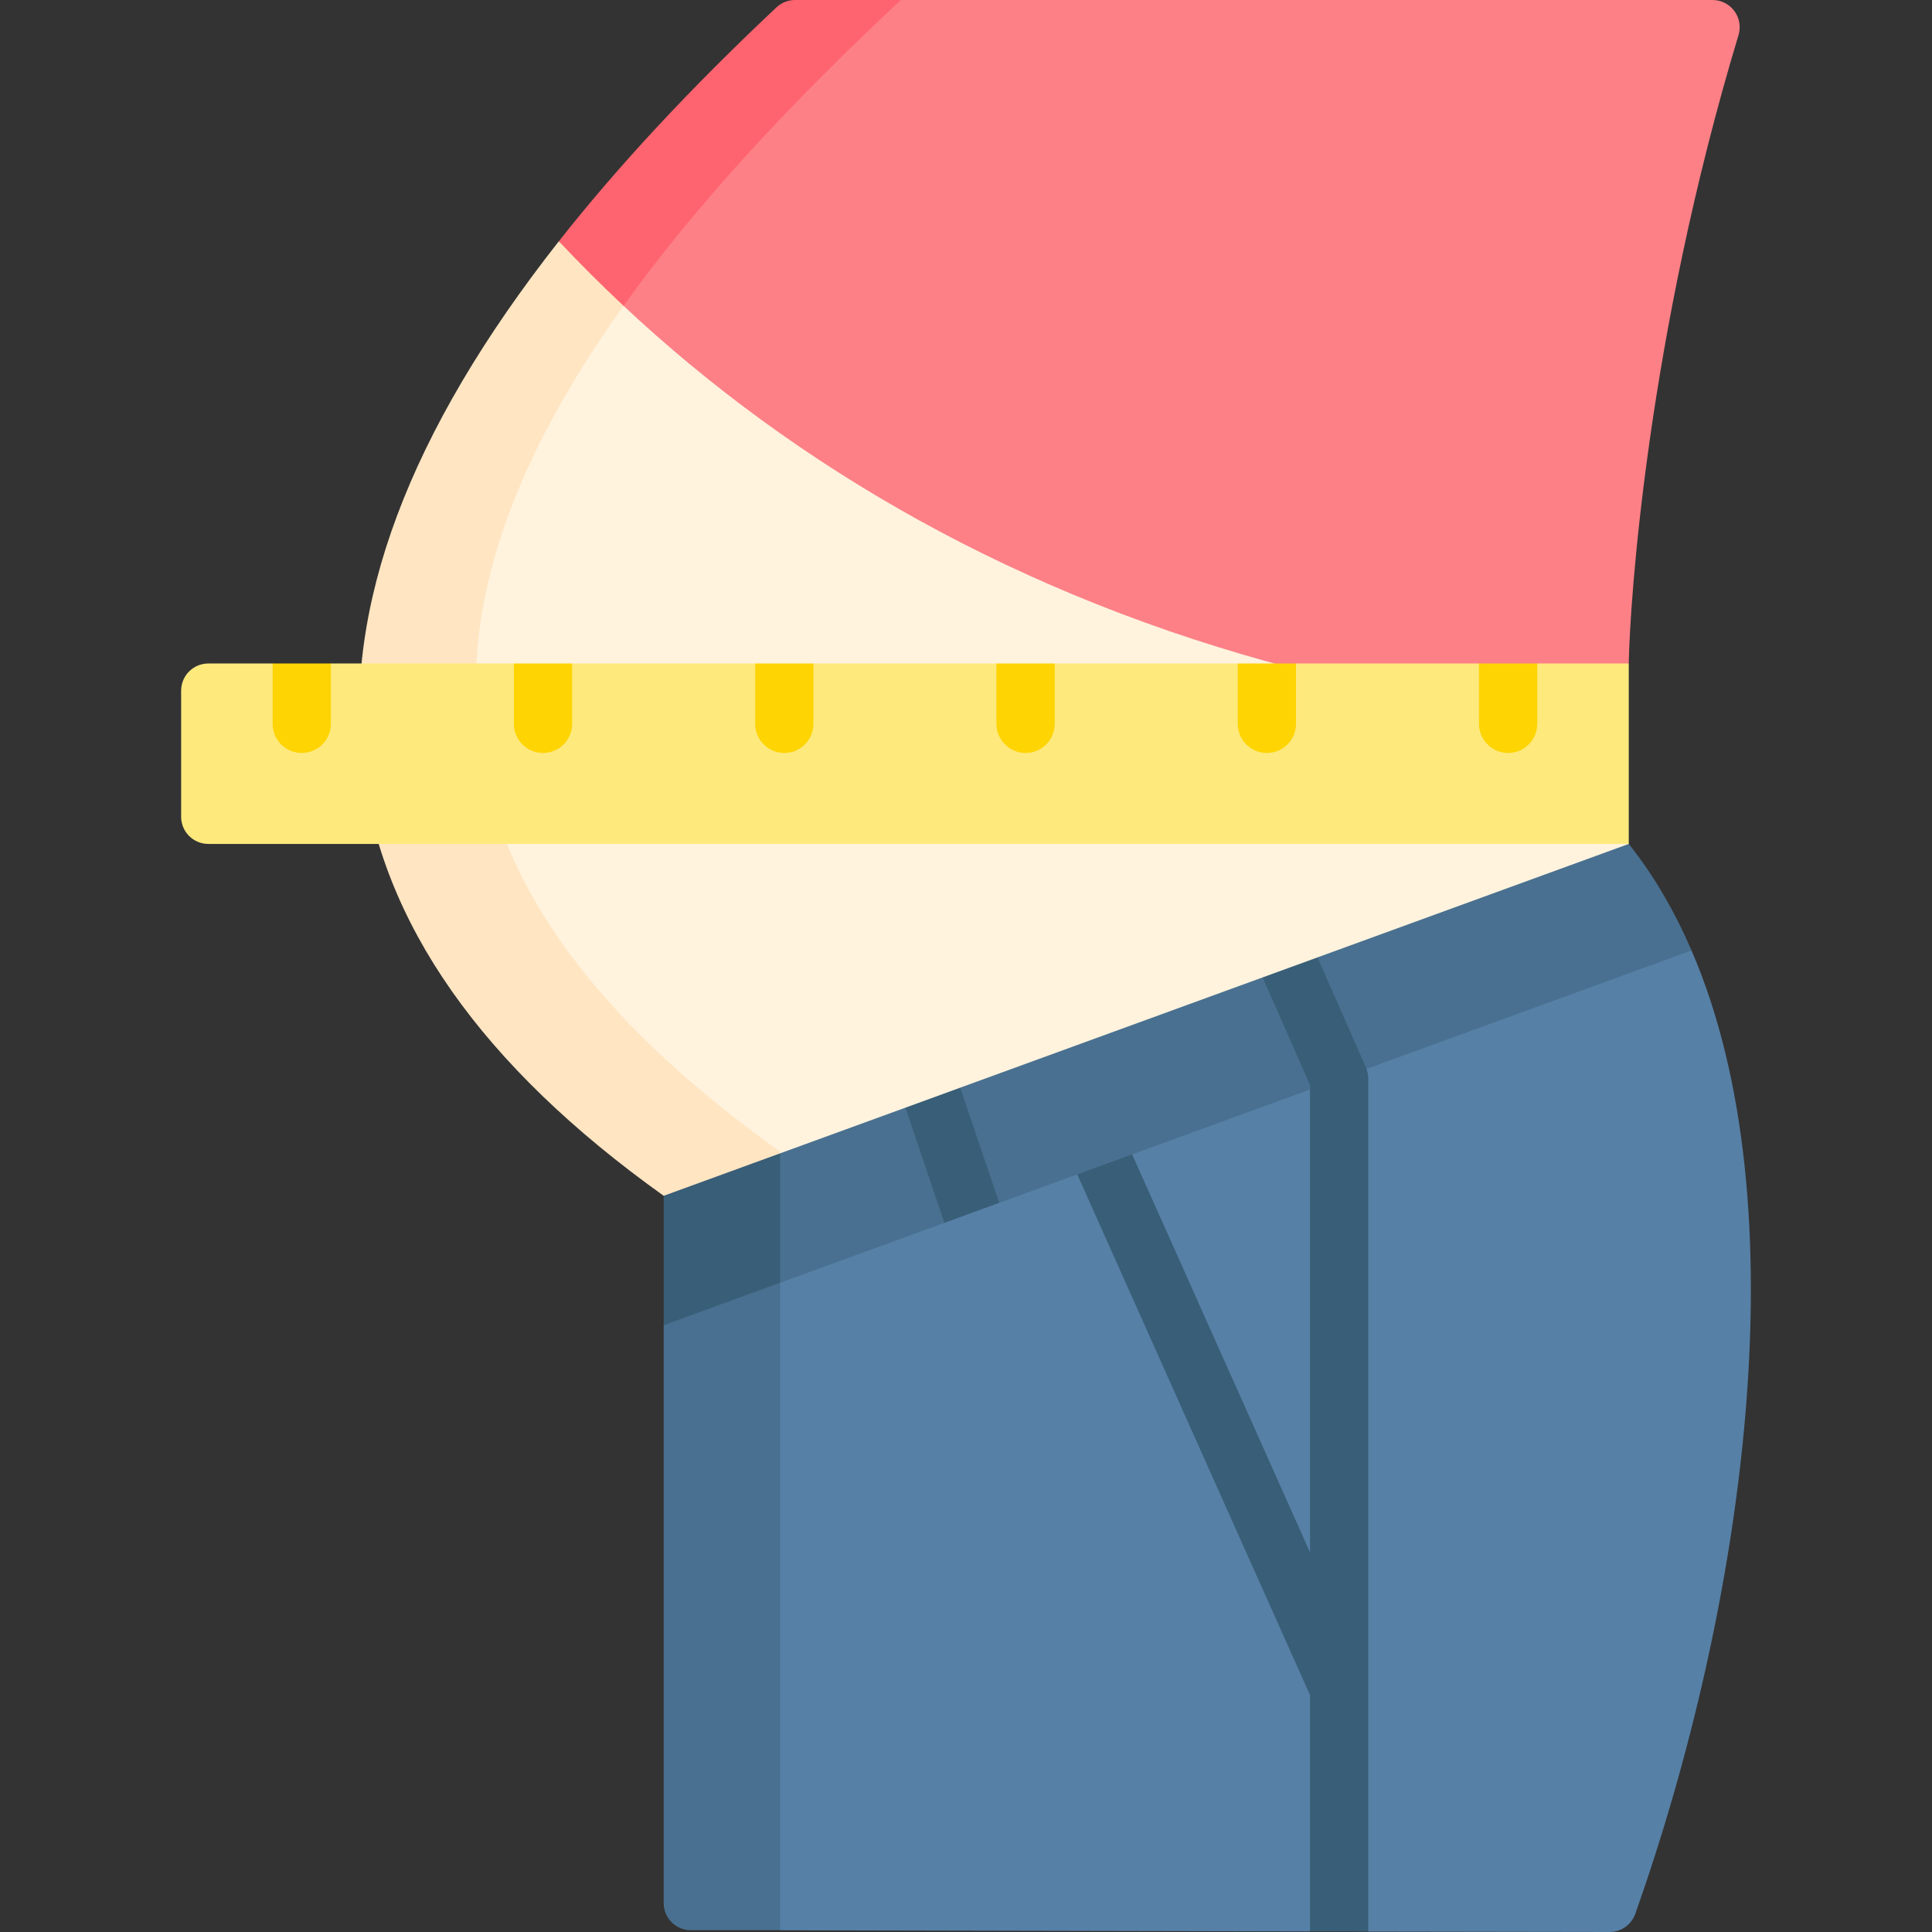 <svg xmlns="http://www.w3.org/2000/svg" id="Capa_1" height="512" viewBox="0 0 512 512" width="512"><rect x="0" y="0" width="512" height="512" fill="#333333" stroke="none"/><g><path d="m238.727 20.585c-23.688 22.097-76.762 42.694-76.762 42.694-79.762 101.375-68.956 180.019 27.293 248.744l17.499 178.917s231.191-181.942 224.885-267.289c-5.241-7.932-20.545-24.105-20.545-24.105l13.572-23.714s-16.739-68.429 8.066-155.247h-194.008z" fill="#fff3de"></path><path d="m433.374 507.176c-1.023 2.892-3.749 4.83-6.816 4.824l-63.951-.102-7.972-10.184-7.466 10.132-140.412-.306-21.945-33.217 1.617-146.265 71.104-21.963 27.975-10.2 14.522-5.29 47.139-17.198 7.719-2.81 7.246-2.645 86.126-20.07h.01c29.284 67.779 13.82 174.113-14.896 255.294z" fill="#5680a6"></path><path d="m175.879 351.192v153.128c0 3.979 3.226 7.205 7.205 7.205h23.672v-171.59l-12.387-5.725-18.485 16.984c-.001-.002-.003-.002-.005-.002z" fill="#497090"></path><path d="m411.053 191.822 20.585-15.99c.259-15.709 4.815-86.202 29.084-166.525 1.4-4.632-2.048-9.307-6.887-9.307h-215.108l-28.586 9.694c-22.771 21.398-38.645 33.592-54.329 53.525l9.435 17.834c45.48 42.603 104.515 77.1 177.631 96.16 27.567 7.188 36.558 12.186 68.175 14.609z" fill="#fd8087"></path><path d="m448.27 251.872-.01.01-86.126 31.392-13.267-10.014-1.699 15.469-47.139 17.198-4.059 9.199-10.464-3.908-20.718 7.555-8.788-7.906-5.713 13.195-43.531 15.872-17.499-14.692 17.499-19.6 33.208-12.108 9.585 5.808 4.917-11.099 80.167-29.23 12.562 6.554 1.95-11.844 82.493-30.074c6.659 8.317 12.165 17.889 16.632 28.223z" fill="#497090"></path><path d="m148.104 63.941-.002-.004c-79.763 101.375-68.472 184.237 27.777 252.962.002 0 .003-.001.005-.001l15.434 4.665 15.439-15.921v-.43c-90.308-64.482-105.823-134.297-41.509-224.158-2.972-2.785 3.376-15.898.519-18.751-2.858-2.853-14.921 4.554-17.663 1.638z" fill="#ffe5c2"></path><path d="m238.727 0h-28.024c-1.833 0-3.606.7-4.941 1.955-22.771 21.399-41.975 42.048-57.659 61.981l.002.004c5.484 5.833 11.199 11.543 17.143 17.114 18.119-25.317 42.574-52.225 73.479-81.054z" fill="#fe646f"></path><path d="m175.884 316.898-.005.002v34.292h.005l30.872-11.258v-34.292z" fill="#395e77"></path><path d="m448.271 251.883c-.002-.004-.003-.008-.005-.012l-.006.011z" fill="#fff"></path><g><path d="m264.789 318.772-7.256 2.645-7.246 2.645c-.031-.051-.052-.113-.072-.175l-10.251-30.352 7.256-2.645 7.246-2.645c.031.051.051.113.072.175z" fill="#395e77"></path></g><path d="m362.607 286.063v225.813l-15.438-.031v-62.619l-61.466-137.505c-.072-.165-.144-.34-.196-.505l14.522-5.29 47.139 105.465v-123.846l-12.351-28.067c-.072-.154-.134-.309-.185-.463l7.246-2.645 7.266-2.645 12.752 28.962c.093.196.175.391.237.587.103.268.185.535.257.813 0 .01 0 .021.01.031 0 .041.01.082.021.123.01.031.021.062.021.093.01.021.01.041.01.062.01.052.021.103.031.154.093.504.135 1.008.124 1.513z" fill="#395e77"></path><path d="m431.638 175.832.004 47.818h-376.435c-3.979 0-7.205-3.226-7.205-7.205v-33.409c0-3.979 3.226-7.205 7.205-7.205h17.044l7.719 7.622 7.719-7.622h48.497l7.719 5.955 7.719-5.955h48.508l7.719 6.072 7.719-6.072h48.497l7.719 8.637 7.719-8.637h48.508l7.42 6.624 8.019-6.624h48.497l7.719 9.052 7.719-9.052h24.251z" fill="#fee97d"></path><g><path d="m87.689 175.832v15.994c0 4.261-3.458 7.719-7.719 7.719s-7.719-3.458-7.719-7.719v-15.994z" fill="#fed402"></path></g><g><path d="m151.625 175.832v15.994c0 4.261-3.448 7.719-7.719 7.719-4.261 0-7.719-3.458-7.719-7.719v-15.994z" fill="#fed402"></path></g><g><path d="m215.571 175.832v15.994c0 4.261-3.458 7.719-7.719 7.719s-7.719-3.458-7.719-7.719v-15.994z" fill="#fed402"></path></g><g><path d="m279.507 175.832v15.994c0 4.261-3.458 7.719-7.719 7.719s-7.719-3.458-7.719-7.719v-15.994z" fill="#fed402"></path></g><g><path d="m343.453 175.832v15.994c0 4.261-3.458 7.719-7.719 7.719-4.271 0-7.719-3.458-7.719-7.719v-15.994z" fill="#fed402"></path></g><g><path d="m407.389 175.832v15.994c0 4.261-3.458 7.719-7.719 7.719s-7.719-3.458-7.719-7.719v-15.994z" fill="#fed402"></path></g></g></svg>